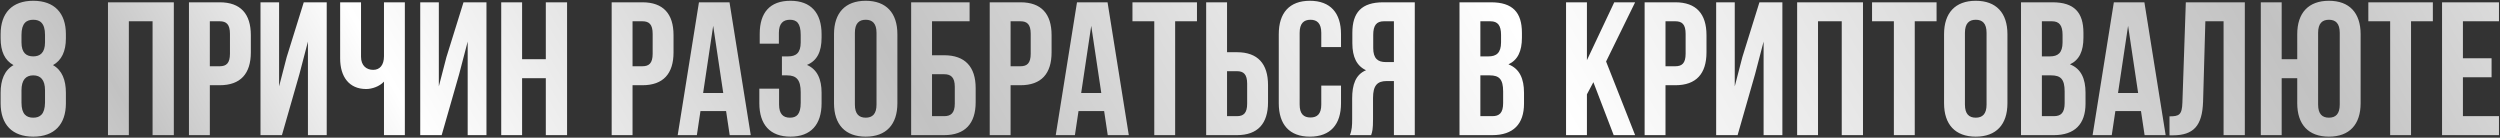 <?xml version="1.0" encoding="UTF-8"?> <svg xmlns="http://www.w3.org/2000/svg" width="999" height="55" viewBox="0 0 999 55" fill="none"><rect x="0" y="0" width="999" height="55" fill="#333333" stroke="none"/> <path d="M26.331 41.261C26.331 49.754 21.706 54.607 13.288 54.607C4.871 54.607 0.246 49.754 0.246 41.261V37.09C0.246 32.009 1.762 28.066 5.402 26.019C1.914 24.123 0.246 20.559 0.246 15.327V13.658C0.246 5.165 4.871 0.312 13.288 0.312C21.706 0.312 26.331 5.165 26.331 13.658V15.327C26.331 20.559 24.587 24.123 21.175 26.019C24.815 28.066 26.331 32.009 26.331 37.09V41.261ZM8.587 41.033C8.587 45.734 10.634 47.024 13.288 47.024C15.942 47.024 17.914 45.734 17.99 41.033V36.104C17.99 31.933 16.246 30.113 13.288 30.113C10.331 30.113 8.587 31.933 8.587 36.104V41.033ZM8.587 13.962V16.919C8.587 21.166 10.559 22.53 13.288 22.53C15.942 22.53 17.99 21.166 17.99 16.919V13.962C17.99 9.184 15.942 7.895 13.288 7.895C10.634 7.895 8.587 9.184 8.587 13.962ZM51.488 8.502V54H43.147V0.919H69.46V54H60.967V8.502H51.488ZM87.793 0.919C96.134 0.919 100.229 5.545 100.229 14.038V20.938C100.229 29.431 96.134 34.057 87.793 34.057H83.849V54H75.508V0.919H87.793ZM87.793 8.502H83.849V26.474H87.793C90.447 26.474 91.887 25.26 91.887 21.469V13.507C91.887 9.715 90.447 8.502 87.793 8.502ZM119.638 29.659L112.661 54H104.092V0.919H111.524V34.512L114.557 22.834L121.382 0.919H130.557V54H123.05V16.616L119.638 29.659ZM153.439 0.919H161.781V54H153.439V32.616C151.619 34.587 148.586 35.573 146.311 35.573C139.487 35.573 135.923 30.644 135.923 23.365V0.919H144.264V22.682C144.264 26.246 146.463 27.915 149.117 27.915C151.771 27.915 153.439 26.019 153.439 22.455V0.919ZM183.471 29.659L176.495 54H167.926V0.919H175.357V34.512L178.39 22.834L185.215 0.919H194.391V54H186.883V16.616L183.471 29.659ZM208.628 31.251V54H200.287V0.919H208.628V23.668H218.107V0.919H226.6V54H218.107V31.251H208.628ZM256.707 0.919C265.048 0.919 269.143 5.545 269.143 14.038V20.938C269.143 29.431 265.048 34.057 256.707 34.057H252.764V54H244.422V0.919H256.707ZM256.707 8.502H252.764V26.474H256.707C259.361 26.474 260.802 25.26 260.802 21.469V13.507C260.802 9.715 259.361 8.502 256.707 8.502ZM291.509 0.919L300.002 54H291.585L290.144 44.37H279.907L278.467 54H270.808L279.301 0.919H291.509ZM284.988 10.322L280.969 37.166H289.007L284.988 10.322ZM319.963 16.919V13.962C319.963 9.184 318.294 7.895 315.64 7.895C312.986 7.895 311.242 9.336 311.242 13.128V17.45H303.583V13.507C303.583 5.014 307.678 0.312 315.868 0.312C324.057 0.312 328.304 5.165 328.304 13.658V15.023C328.304 20.711 326.484 24.275 322.465 25.943C326.636 27.763 328.304 31.706 328.304 37.09V41.261C328.304 49.754 324.057 54.607 315.868 54.607C307.678 54.607 303.432 49.754 303.432 41.261V35.422H311.318V41.791C311.318 45.583 312.986 47.024 315.64 47.024C318.294 47.024 319.963 45.734 319.963 41.033V36.862C319.963 31.933 318.294 30.113 314.503 30.113H312.456V22.53H314.958C318.067 22.53 319.963 21.166 319.963 16.919ZM341.611 13.128V41.791C341.611 45.583 343.279 47.024 345.933 47.024C348.587 47.024 350.256 45.583 350.256 41.791V13.128C350.256 9.336 348.587 7.895 345.933 7.895C343.279 7.895 341.611 9.336 341.611 13.128ZM333.27 41.261V13.658C333.27 5.165 337.744 0.312 345.933 0.312C354.123 0.312 358.597 5.165 358.597 13.658V41.261C358.597 49.754 354.123 54.607 345.933 54.607C337.744 54.607 333.27 49.754 333.27 41.261ZM377.288 54H364.093V0.919H387.449V8.502H372.435V22.076H377.288C385.629 22.076 389.876 26.701 389.876 35.194V40.881C389.876 49.374 385.629 54 377.288 54ZM372.435 46.417H377.288C379.942 46.417 381.534 45.204 381.534 41.412V34.663C381.534 30.872 379.942 29.659 377.288 29.659H372.435V46.417ZM407.774 0.919C416.116 0.919 420.211 5.545 420.211 14.038V20.938C420.211 29.431 416.116 34.057 407.774 34.057H403.831V54H395.49V0.919H407.774ZM407.774 8.502H403.831V26.474H407.774C410.428 26.474 411.869 25.26 411.869 21.469V13.507C411.869 9.715 410.428 8.502 407.774 8.502ZM442.577 0.919L451.07 54H442.653L441.212 44.37H430.975L429.534 54H421.875L430.368 0.919H442.577ZM436.055 10.322L432.036 37.166H440.074L436.055 10.322ZM452.528 8.502V0.919H478.31V8.502H469.59V54H461.248V8.502H452.528ZM494.268 54H481.984V0.919H490.325V20.862H494.268C502.609 20.862 506.704 25.488 506.704 33.981V40.881C506.704 49.374 502.609 54 494.268 54ZM490.325 46.417H494.268C496.922 46.417 498.363 45.204 498.363 41.412V33.45C498.363 29.659 496.922 28.445 494.268 28.445H490.325V46.417ZM527.982 34.208H535.868V41.261C535.868 49.754 531.622 54.607 523.432 54.607C515.243 54.607 510.996 49.754 510.996 41.261V13.658C510.996 5.165 515.243 0.312 523.432 0.312C531.622 0.312 535.868 5.165 535.868 13.658V18.815H527.982V13.128C527.982 9.336 526.314 7.895 523.66 7.895C521.006 7.895 519.338 9.336 519.338 13.128V41.791C519.338 45.583 521.006 46.948 523.66 46.948C526.314 46.948 527.982 45.583 527.982 41.791V34.208ZM547.906 54H539.413C540.247 52.028 540.323 50.133 540.323 47.554V39.365C540.323 33.829 541.688 29.81 545.859 28.066C542.143 26.322 540.399 22.758 540.399 17.298V13.128C540.399 4.938 544.114 0.919 552.759 0.919H565.347V54H557.006V32.388H554.124C550.332 32.388 548.664 34.208 548.664 39.137V47.479C548.664 51.801 548.361 52.635 547.906 54ZM557.006 8.502H552.987C550.029 8.502 548.74 10.17 548.74 13.962V19.194C548.74 23.441 550.636 24.805 553.745 24.805H557.006V8.502ZM595.801 0.919C604.446 0.919 608.162 4.938 608.162 13.128V15.023C608.162 20.483 606.493 23.971 602.778 25.715C607.252 27.459 608.996 31.479 608.996 37.09V41.412C608.996 49.602 604.674 54 596.332 54H583.214V0.919H595.801ZM595.271 30.113H591.555V46.417H596.332C599.138 46.417 600.655 45.128 600.655 41.185V36.559C600.655 31.63 599.062 30.113 595.271 30.113ZM595.574 8.502H591.555V22.53H594.816C597.925 22.53 599.82 21.166 599.82 16.919V13.962C599.82 10.17 598.531 8.502 595.574 8.502ZM644.827 54L636.714 32.843L634.135 37.697V54H625.794V0.919H634.135V24.047L645.055 0.919H653.396L641.794 24.578L653.396 54H644.827ZM669.477 0.919C677.818 0.919 681.913 5.545 681.913 14.038V20.938C681.913 29.431 677.818 34.057 669.477 34.057H665.534V54H657.192V0.919H669.477ZM669.477 8.502H665.534V26.474H669.477C672.131 26.474 673.572 25.26 673.572 21.469V13.507C673.572 9.715 672.131 8.502 669.477 8.502ZM701.322 29.659L694.345 54H685.777V0.919H693.208V34.512L696.241 22.834L703.066 0.919H712.241V54H704.734V16.616L701.322 29.659ZM726.479 8.502V54H718.138V0.919H744.451V54H735.958V8.502H726.479ZM748.072 8.502V0.919H773.854V8.502H765.134V54H756.793V8.502H748.072ZM785.187 13.128V41.791C785.187 45.583 786.855 47.024 789.509 47.024C792.163 47.024 793.831 45.583 793.831 41.791V13.128C793.831 9.336 792.163 7.895 789.509 7.895C786.855 7.895 785.187 9.336 785.187 13.128ZM776.846 41.261V13.658C776.846 5.165 781.32 0.312 789.509 0.312C797.699 0.312 802.173 5.165 802.173 13.658V41.261C802.173 49.754 797.699 54.607 789.509 54.607C781.32 54.607 776.846 49.754 776.846 41.261ZM820.181 0.919C828.826 0.919 832.542 4.938 832.542 13.128V15.023C832.542 20.483 830.873 23.971 827.158 25.715C831.632 27.459 833.376 31.479 833.376 37.09V41.412C833.376 49.602 829.053 54 820.712 54H807.593V0.919H820.181ZM819.65 30.113H815.935V46.417H820.712C823.518 46.417 825.034 45.128 825.034 41.185V36.559C825.034 31.63 823.442 30.113 819.65 30.113ZM819.954 8.502H815.935V22.53H819.195C822.304 22.53 824.2 21.166 824.2 16.919V13.962C824.2 10.17 822.911 8.502 819.954 8.502ZM856.902 0.919L865.395 54H856.978L855.537 44.37H845.3L843.859 54H836.2L844.693 0.919H856.902ZM850.381 10.322L846.362 37.166H854.4L850.381 10.322ZM866.929 54.076V46.493C870.72 46.493 871.933 45.962 872.085 41.033L873.45 0.919H897.033V54H888.54V8.502H881.26L880.351 40.578C880.047 50.284 876.559 54.076 868.218 54.076H866.929ZM917.977 41.261V31.251H911.759V54H903.418V0.919H911.759V23.668H917.977V13.658C917.977 5.165 922.451 0.312 930.641 0.312C938.83 0.312 943.304 5.165 943.304 13.658V41.261C943.304 49.754 938.83 54.607 930.641 54.607C922.451 54.607 917.977 49.754 917.977 41.261ZM926.318 13.128V41.791C926.318 45.583 927.987 47.024 930.641 47.024C933.295 47.024 934.963 45.583 934.963 41.791V13.128C934.963 9.336 933.295 7.895 930.641 7.895C927.987 7.895 926.318 9.336 926.318 13.128ZM946.385 8.502V0.919H972.168V8.502H963.447V54H955.106V8.502H946.385ZM984.183 8.502V23.289H995.633V30.872H984.183V46.417H998.59V54H975.841V0.919H998.59V8.502H984.183Z" fill="url(#paint0_linear_1_152)"></path> <defs> <linearGradient id="paint0_linear_1_152" x1="1106.29" y1="-50.445" x2="-13.561" y2="597.282" gradientUnits="userSpaceOnUse"> <stop stop-color="white"></stop> <stop offset="0.156" stop-color="#C2C2C2"></stop> <stop offset="0.359" stop-color="white"></stop> <stop offset="0.53" stop-color="#C2C2C2"></stop> <stop offset="0.668" stop-color="white"></stop> <stop offset="0.742" stop-color="#C2C2C2"></stop> <stop offset="0.845" stop-color="white"></stop> <stop offset="0.905" stop-color="#C2C2C2"></stop> </linearGradient> </defs> </svg> 